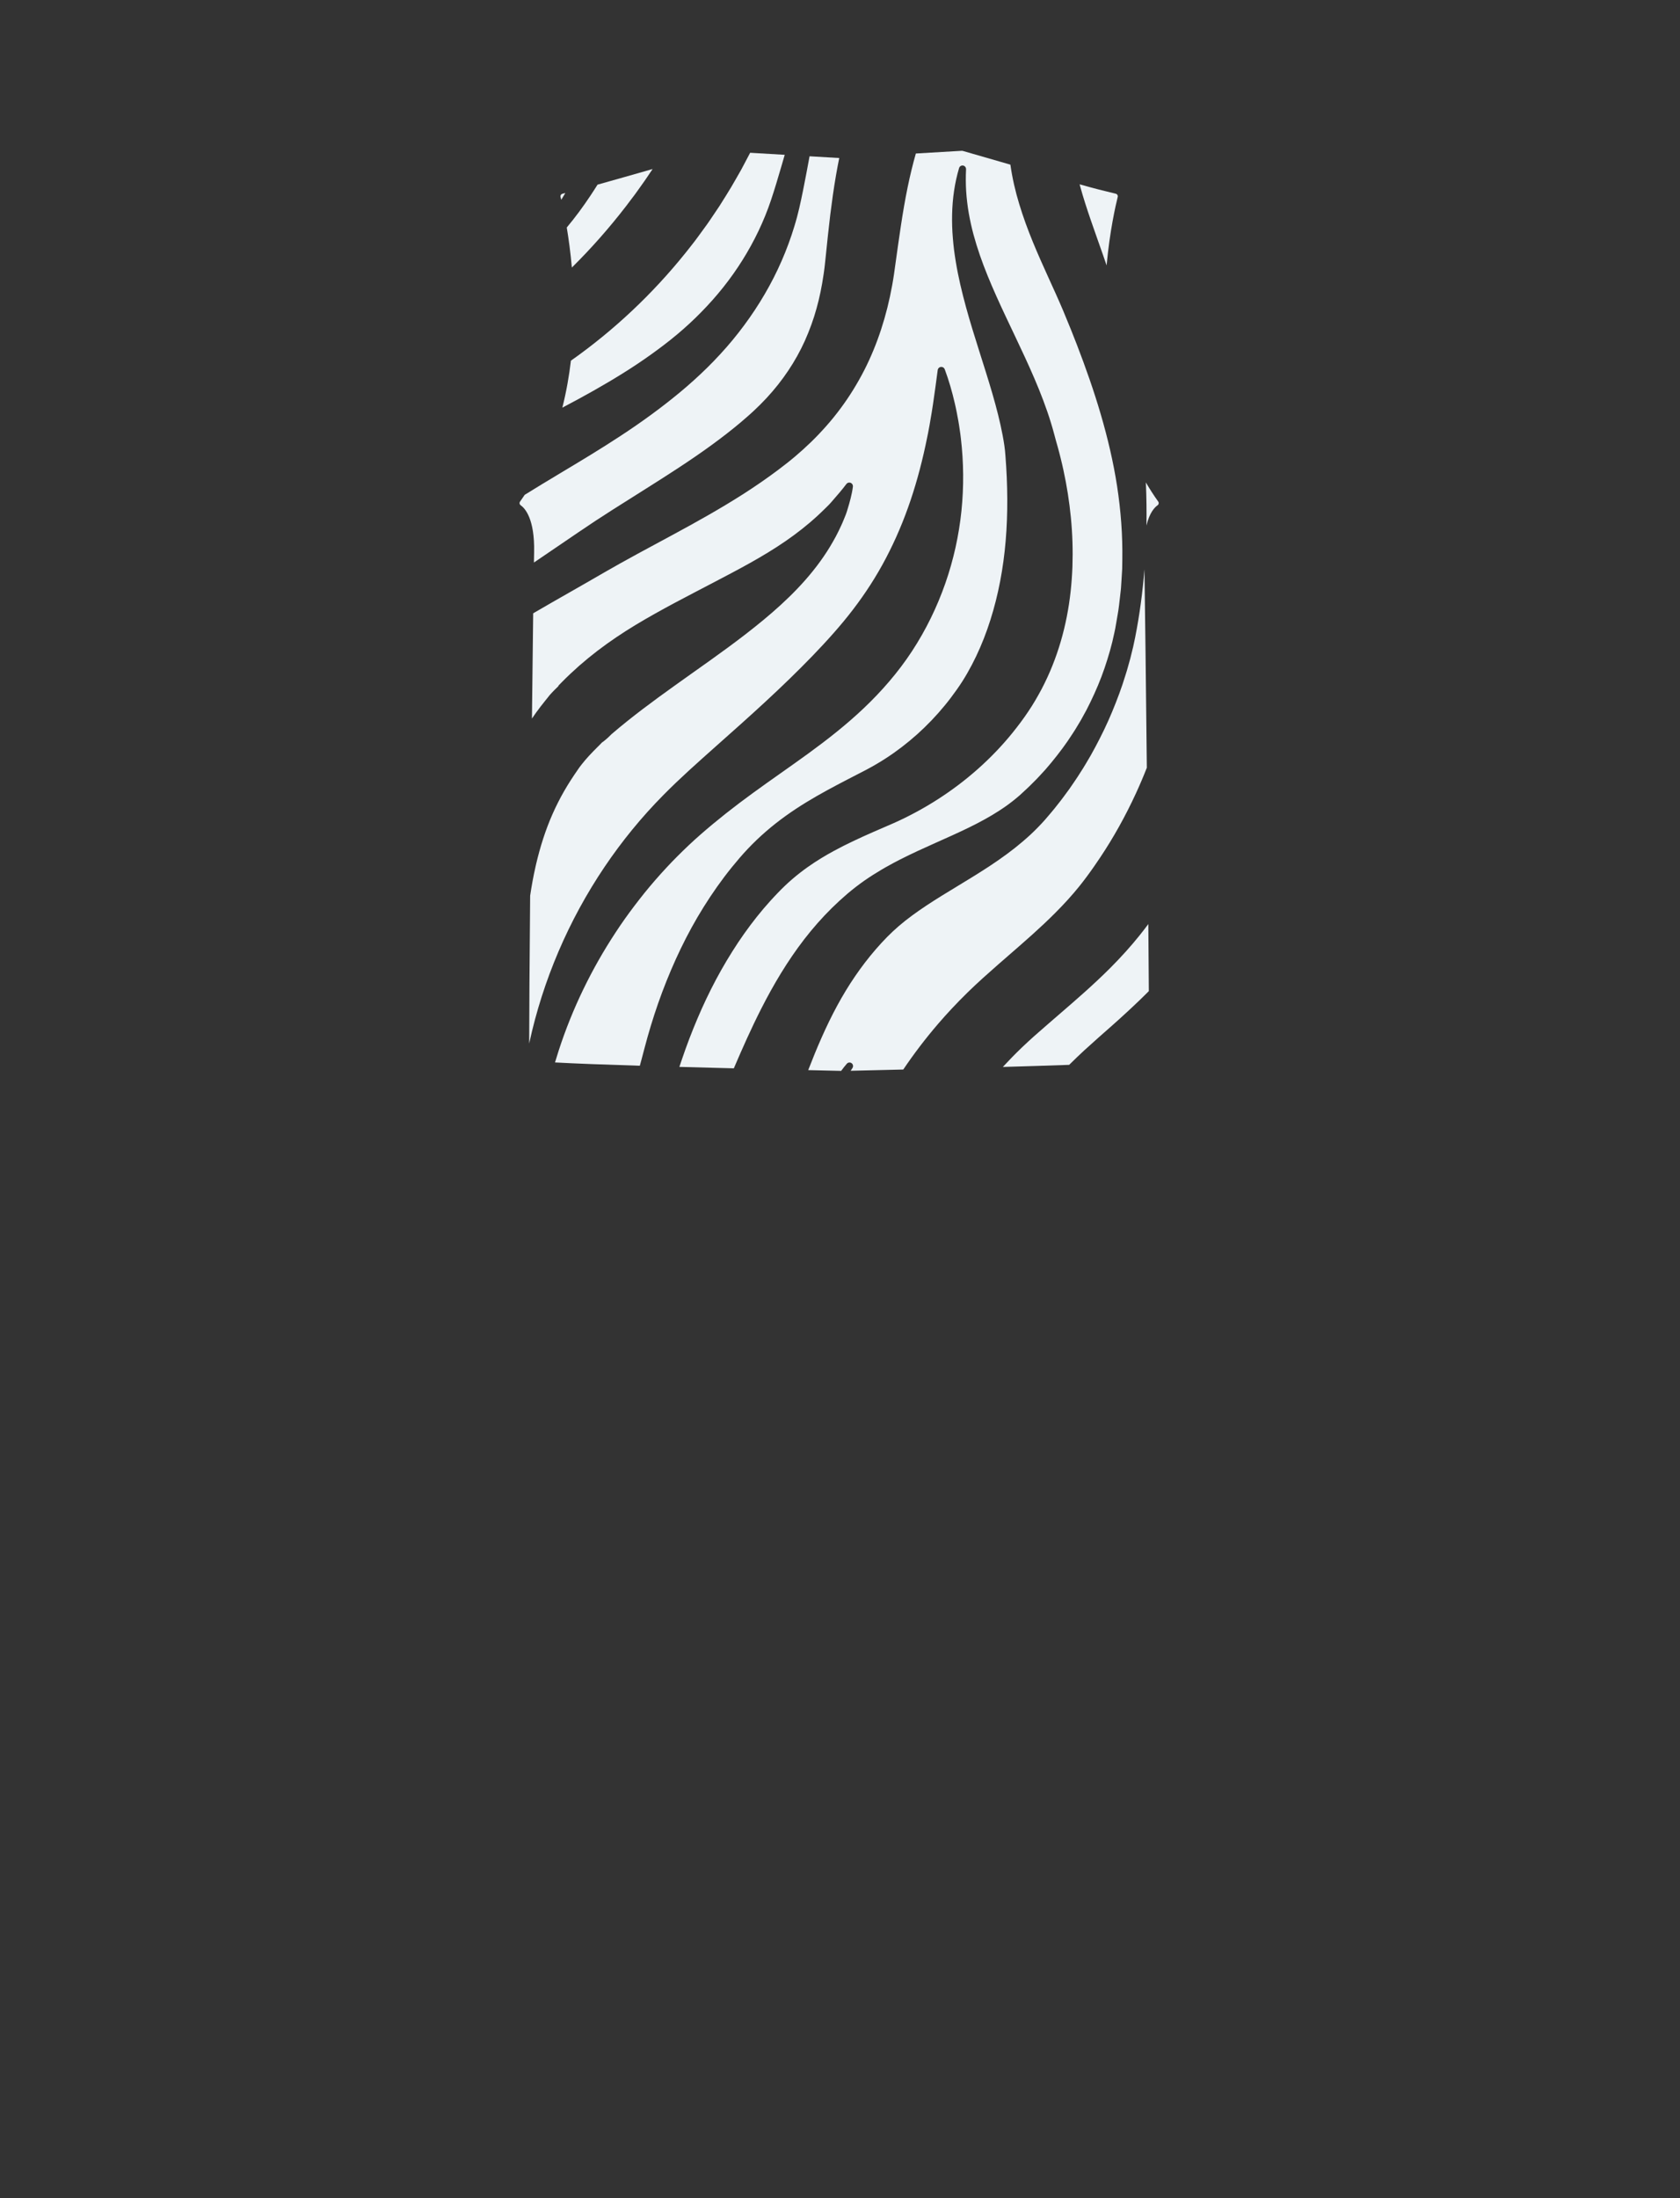 <?xml version="1.0" encoding="utf-8"?>
<!-- Generator: Adobe Illustrator 16.0.0, SVG Export Plug-In . SVG Version: 6.00 Build 0)  -->
<!DOCTYPE svg PUBLIC "-//W3C//DTD SVG 1.1//EN" "http://www.w3.org/Graphics/SVG/1.1/DTD/svg11.dtd">
<svg version="1.1" id="圖層_1" xmlns="http://www.w3.org/2000/svg" xmlns:xlink="http://www.w3.org/1999/xlink" x="0px" y="0px"
	 width="1300px" height="1700px" viewBox="0 0 1300 1700" enable-background="new 0 0 1300 1700" xml:space="preserve">
<rect x="0" y="0" width="1300" height="1700" fill="#333333" stroke="none"/>
<path fill="#EEF3F6" d="M853.557,197.295c0.922,2.627,1.836,5.284,2.742,7.958c2.45-26.6,6.956-46.329,8.616-52.987
	c0.129-0.516,0.047-1.061-0.228-1.516s-0.717-0.781-1.231-0.91c-2.919-0.726-5.564-1.378-7.85-1.941
	c-2.178-0.537-4.034-0.995-5.519-1.366c-2.756-0.688-7.973-2.11-14.66-3.974c0.142,0.53,0.279,1.06,0.425,1.591
	C840.52,161.18,847.105,178.775,853.557,197.295z"/>
<path fill="#EEF3F6" d="M896.253,387.938c-3.462-4.851-6.644-9.81-9.578-14.846l0.044,0.788c0.437,10.854,0.582,21.707,0.425,32.55
	c2.359-10.063,6.438-14.16,8.628-15.69c0.438-0.306,0.734-0.774,0.824-1.3C896.686,388.912,896.562,388.372,896.253,387.938z"/>
<path fill="#EEF3F6" d="M441.777,278.944c-1.382,11.75-3.514,23.979-6.635,36.332c8.139-4.279,16.181-8.625,24.092-13.095
	c15.347-8.688,30.249-17.791,44.32-27.864c7.033-5.038,13.936-10.24,20.44-15.704c3.277-2.731,6.47-5.56,9.602-8.454
	c3.136-2.891,6.196-5.863,9.17-8.918c11.964-12.158,22.696-25.557,31.765-40.072c9.084-14.48,16.614-30.094,22.081-46.418
	c2.792-8.309,5.349-16.966,7.89-25.641c0.906-3.118,1.814-6.25,2.726-9.381l-26.751-1.575l-6.854,12.955
	c-2.521,4.506-5.146,8.958-7.72,13.438c-2.635,4.444-5.428,8.798-8.169,13.179l-1.032,1.641l-1.08,1.611l-2.164,3.219l-4.336,6.433
	c-1.428,2.156-2.988,4.222-4.505,6.317l-4.575,6.27c-1.5,2.107-3.104,4.141-4.696,6.18l-4.811,6.095
	C505.033,227.26,475.052,255.494,441.777,278.944z"/>
<path fill="#EEF3F6" d="M413.305,426.994c-0.044,2.158-0.093,4.867-0.146,8.061c5.634-3.852,11.247-7.658,16.768-11.4
	c5.85-3.965,11.897-8.065,17.793-12.101c4.436-3.031,8.831-5.977,13.065-8.757c3.957-2.59,8.123-5.279,13.114-8.471
	c8.385-5.354,16.861-10.677,25.06-15.824l1.036-0.65c17.244-10.878,34.05-21.604,50.003-33.201
	c8.541-6.195,16.054-12.033,22.968-17.847c1.745-1.478,3.606-3.06,5.427-4.672l2.614-2.338c0.336-0.31,0.688-0.629,1.043-0.947
	c0.501-0.451,1-0.901,1.484-1.365c3.165-2.943,6.321-6.105,9.679-9.692c12.426-13.402,22.376-28.264,29.564-44.161
	c3.749-8.399,6.801-16.844,9.064-25.085c2.285-8.114,4.091-16.836,5.522-26.678c0.143-0.895,0.252-1.763,0.363-2.631l0.229-1.788
	c0.104-0.796,0.209-1.591,0.289-2.395l0.775-7.31l1.601-15.405c1.199-11.355,2.464-21.642,3.864-31.447
	c1.525-10.537,3.146-19.958,4.931-28.684c-0.016,0.001-0.029,0.002-0.045,0.004c-0.024-0.001-0.051-0.001-0.075,0
	c-0.052-0.007-0.104-0.012-0.154-0.015l-22.696-1.336l-2.417,12.938c-1.711,8.972-3.435,17.959-5.553,27.127
	c-0.534,2.297-1.107,4.603-1.729,6.941c-0.316,1.183-0.644,2.34-0.977,3.48c-0.337,1.145-0.646,2.301-1.008,3.438
	c-1.369,4.581-2.917,9.11-4.563,13.609c-1.644,4.5-3.442,8.947-5.365,13.345s-3.952,8.756-6.151,13.029
	c-8.725,17.138-19.459,33.285-31.733,48.147c-3.07,3.715-6.245,7.343-9.512,10.886c-3.262,3.548-6.601,7.026-10.038,10.402
	c-3.424,3.369-6.956,6.717-10.495,9.887c-3.543,3.196-7.139,6.331-10.807,9.355c-14.647,12.146-29.988,23.23-45.616,33.469
	c-15.619,10.265-31.475,19.789-47.15,29.158c-9.224,5.511-18.338,11.037-27.322,16.624c-1.168,1.758-2.362,3.507-3.6,5.24
	c-0.31,0.435-0.434,0.975-0.343,1.501c0.09,0.525,0.387,0.994,0.824,1.3C406.197,393.051,413.83,401.213,413.305,426.994z"/>
<path fill="#EEF3F6" d="M434.295,154.518c1.069-1.733,2.128-3.477,3.159-5.235c-0.729,0.181-1.479,0.367-2.249,0.558
	c-0.515,0.129-0.958,0.456-1.23,0.91c-0.273,0.454-0.355,1-0.228,1.515C433.904,152.896,434.091,153.657,434.295,154.518z"/>
<path fill="#EEF3F6" d="M484.563,159.294l4.116-5.458c1.386-1.808,2.783-3.607,4.08-5.483l3.97-5.568
	c1.316-1.861,2.68-3.688,3.913-5.607l3.824-5.674l0.529-0.785c-15.39,4.407-31.267,8.925-42.617,12.081
	c-1.766,2.834-3.569,5.648-5.433,8.431c-5.668,8.521-11.756,16.815-18.379,24.711c1.454,8.676,2.904,19.18,3.941,30.975
	C457.595,192.02,471.63,176.081,484.563,159.294z"/>
<path fill="#EEF3F6" d="M881.888,723.32c-6.78,8.444-14.203,16.692-22.693,25.22c-13.09,13.083-26.533,24.684-39.534,35.9
	c-2.595,2.238-5.169,4.461-7.716,6.672c-4.249,3.668-7.933,6.888-11.269,9.849l-2.668,2.397l-2.627,2.396
	c-1.228,1.092-2.427,2.243-3.586,3.356c-0.518,0.494-1.032,0.99-1.553,1.48c-4.733,4.549-9.502,9.428-14.229,14.557
	c18.263-0.521,35.768-1.064,51.338-1.621l0.749-0.758c3.702-3.678,7.42-7.219,11.137-10.645c3.726-3.41,7.436-6.726,11.101-9.978
	l10.853-9.578c3.544-3.164,7.014-6.264,10.475-9.481c3.49-3.17,6.854-6.439,10.282-9.665c1.694-1.627,3.351-3.282,5.029-4.925
	c0.677-0.656,1.33-1.329,1.997-1.992c-0.096-15.154-0.23-32.771-0.391-51.869C886.367,717.611,884.148,720.493,881.888,723.32z"/>
<path fill="#EEF3F6" d="M816.556,706.016c6.998-6.992,13.046-13.669,18.498-20.418c3.582-4.435,7.411-9.574,11.424-15.322
	c1.621-2.322,3.27-4.733,4.948-7.253c10.229-15.316,19.515-31.985,27.603-49.545c2.982-6.47,5.797-13.085,8.4-19.742
	c-0.668-63.749-1.382-123.764-1.843-153.448c-1.397,17.636-3.736,35.174-7.175,52.593c-0.537,2.451-1.007,4.92-1.565,7.366
	l-1.804,7.313l-0.448,1.829l-0.508,1.813l-1.018,3.626l-1.019,3.626c-0.344,1.208-0.757,2.395-1.124,3.595
	c-2.892,9.625-6.457,19.034-10.305,28.334c-3.838,9.31-8.268,18.378-13.024,27.293c-1.223,2.211-2.404,4.447-3.646,6.653
	l-3.858,6.541c-1.249,2.209-2.673,4.306-4.019,6.458c-1.367,2.139-2.693,4.308-4.162,6.381l-4.313,6.299l-4.528,6.158
	c-1.481,2.08-3.098,4.056-4.673,6.068c-1.591,2-3.138,4.044-4.828,5.966l-4.99,5.854c-1.798,1.959-3.587,3.985-5.477,5.863
	c-1.853,1.939-3.797,3.75-5.725,5.6c-1.971,1.772-3.933,3.582-5.958,5.269c-4.02,3.441-8.151,6.698-12.347,9.771
	c-4.188,3.088-8.436,6.039-12.692,8.844c-0.444,0.295-0.891,0.584-1.335,0.876c-8.071,5.309-16.176,10.206-24.069,15
	c-16.669,10.068-32.448,19.771-45.379,30.835c-3.212,2.785-6.257,5.605-9.149,8.548l-4.503,4.737
	c-1.474,1.604-2.895,3.26-4.345,4.879c-5.704,6.582-11.006,13.519-15.954,20.771c-9.928,14.486-18.313,30.339-25.757,47.118
	c-3.687,8.277-7.139,16.773-10.491,25.441c8.691,0.205,17.216,0.404,25.487,0.598c1.379-1.901,2.841-3.754,4.403-5.545
	c0.995-1.141,2.728-1.258,3.866-0.262c1.059,0.924,1.235,2.479,0.461,3.611l-0.027,0.039c-0.463,0.678-0.901,1.375-1.341,2.071
	c12.606-0.295,26.37-0.619,40.709-0.967c8.173-12.117,17.156-23.92,26.881-35.24c6.969-8.123,14.635-16.287,22.783-24.264
	c0.561-0.541,1.104-1.069,1.646-1.598c1.421-1.385,2.889-2.813,4.398-4.188l6.036-5.556c3.546-3.197,7.298-6.528,11.806-10.484
	c2.469-2.155,4.92-4.284,7.353-6.396C792.988,728.026,805.387,717.257,816.556,706.016z"/>
<path fill="#EEF3F6" d="M649.586,696.649l6.043-5.358c4.284-3.633,8.712-7.059,13.212-10.212c4.508-3.13,9.078-6.024,13.672-8.729
	c1.203-0.707,2.407-1.396,3.612-2.073c3.396-1.909,6.802-3.712,10.191-5.46c9.212-4.663,18.326-8.822,27.24-12.793
	c8.909-3.979,17.604-7.829,25.957-11.903c4.188-2.03,8.263-4.138,12.246-6.334c3.994-2.187,7.859-4.487,11.601-6.922
	c1.894-1.201,3.688-2.485,5.522-3.748c1.767-1.316,3.578-2.604,5.279-3.991c1.759-1.347,3.393-2.783,5.082-4.216l5.087-4.71
	c1.729-1.543,3.327-3.217,4.977-4.848c1.629-1.649,3.323-3.247,4.861-4.985l4.724-5.134l4.523-5.323
	c5.929-7.188,11.581-14.671,16.612-22.581c0.632-0.985,1.308-1.947,1.905-2.956l1.817-3.011l1.816-3.015l0.902-1.513l0.847-1.544
	l3.395-6.177c1.084-2.084,2.1-4.204,3.154-6.306c4.097-8.463,7.808-17.145,10.828-26.07c3.031-8.917,5.688-17.983,7.578-27.218
	c0.24-1.155,0.53-2.291,0.73-3.462l0.61-3.51l1.208-7.022c0.393-2.343,0.825-4.679,1.063-7.046c0.291-2.359,0.565-4.721,0.829-7.083
	l0.401-3.542c0.124-1.182,0.3-2.357,0.356-3.547l0.452-7.122l0.438-7.118c0.076-2.377,0.067-4.761,0.106-7.139
	c0.296-19.028-1.145-38.076-4.038-56.884c-2.898-18.814-7.314-37.374-12.646-55.624c-5.339-18.255-11.669-36.194-18.504-53.917
	l-2.618-6.628c-0.864-2.21-1.699-4.426-2.631-6.618l-5.405-13.147c-1.762-4.227-3.692-8.484-5.592-12.783l-5.919-13.055
	c-7.986-17.612-16.261-36.087-22.417-56.486c-2.964-9.682-5.329-19.868-6.846-30.456c-19.267-5.534-35.352-10.189-36.893-10.636
	c-0.221-0.064-0.449-0.089-0.675-0.076l-35.582,2.095c-1.146,4.006-2.257,8.192-3.336,12.625c-2.072,8.48-3.975,17.725-5.813,28.262
	c-1.695,9.783-3.188,19.952-4.55,29.483l-3.225,23.081c-0.142,1.026-0.313,2.073-0.487,3.119l-0.305,1.856
	c-0.183,1.113-0.37,2.267-0.591,3.418c-4.278,23.783-11.49,45.792-21.429,65.382c-5.441,10.64-11.624,20.637-18.381,29.72
	c-3.482,4.717-7.163,9.274-10.936,13.535c-4.132,4.674-8.021,8.768-11.891,12.511c-4.361,4.22-8.505,7.972-12.668,11.472
	c-0.742,0.639-1.521,1.271-2.301,1.904l-2.604,2.12l-1.646,1.292c-2.17,1.716-4.405,3.416-6.498,4.997
	c-8.298,6.221-17.269,12.428-26.674,18.455c-18.399,11.753-37.093,22.108-54.551,31.549l-27.011,14.578
	c-10.128,5.511-18.509,10.193-26.364,14.729c-8.7,5.063-17.527,10.097-26.063,14.964c-8.957,5.105-18.22,10.387-27.224,15.643
	c-0.527,0.309-1.04,0.608-1.562,0.914c-0.292,22.667-0.625,50.898-0.961,81.402c2.158-3.207,4.374-6.286,6.613-9.184
	c1.284-1.679,2.566-3.287,3.848-4.884l0.958-1.178l0.441-0.542l0.277-0.35l0.593-0.746l0.485-0.632l0.965-1.134
	c2.568-2.915,4.746-4.852,5.781-5.915c1.059-1.049,1.006-1.199,0.551-0.75c-0.023,0.023-0.061,0.023-0.084,0
	c-0.022-0.022-0.022-0.06,0-0.083l2.716-2.772c4.321-4.411,8.84-8.604,13.425-12.676c4.613-4.042,9.343-7.908,14.156-11.593
	c9.641-7.357,19.594-14.003,29.628-20.068c20.115-12.099,40.221-22.272,59.752-32.508c19.678-10.303,38.528-20.102,55.949-32.083
	c8.711-5.983,17.08-12.515,25.047-19.848c1.99-1.834,3.941-3.725,5.896-5.647l2.816-2.79c0.493-0.479,0.826-0.885,1.307-1.414
	l1.408-1.609c3.722-4.297,7.387-8.448,10.744-12.938l0.036-0.048c0.935-1.249,2.702-1.504,3.951-0.569
	c0.842,0.629,1.229,1.644,1.109,2.616c-0.384,2.995-0.991,5.959-1.72,8.854c-0.366,1.447-0.744,2.889-1.146,4.313l-1.255,4.225
	l-0.636,2.087c-0.226,0.688-0.506,1.557-0.795,2.25c-0.578,1.438-1.189,2.963-1.759,4.312l-0.872,2.083l-0.934,2.055
	c-0.615,1.379-1.288,2.724-1.938,4.093c-0.678,1.348-1.342,2.716-2.06,4.05c-0.722,1.33-1.445,2.667-2.205,3.98
	c-1.501,2.643-3.064,5.261-4.72,7.822c-3.309,5.122-6.901,10.079-10.719,14.839c-7.622,9.545-16.132,18.267-24.942,26.354
	c-4.411,4.042-8.909,7.914-13.438,11.681l-6.799,5.523l-6.84,5.379c-18.341,14.188-37.036,26.968-54.604,39.59
	c-17.506,12.501-33.974,24.685-49.352,37.872c-1.924,2.017-3.689,3.548-4.909,4.561c-1.723,1.395-2.341,1.885-2.271,1.693
	c0.017-0.03,0.029-0.063,0.041-0.1l-0.401,0.433l-1.265,1.311l-1.143,1.162l-0.895,0.883c-1.173,1.167-2.337,2.328-3.438,3.472
	c-2.222,2.298-4.282,4.531-6.197,6.763c-0.945,1.115-1.863,2.229-2.734,3.345c-0.438,0.558-0.859,1.116-1.279,1.676l-0.617,0.841
	l-0.154,0.21l-0.177,0.259l-0.355,0.524l-3.007,4.392c-0.905,1.381-1.85,2.743-2.732,4.142c-1.799,2.778-3.516,5.615-5.169,8.494
	c-0.836,1.435-1.626,2.896-2.435,4.351c-0.762,1.479-1.568,2.937-2.302,4.434c-1.521,2.967-2.934,5.995-4.288,9.058
	c-5.414,12.259-9.511,25.211-12.654,38.556c-0.164,0.693-0.313,1.393-0.472,2.087c-1.68,7.357-3.036,14.841-4.158,22.415
	c-0.447,50.268-0.754,93.501-0.747,114.378l0.15-0.715c10.463-48.133,30.278-94.62,58.279-136.078
	c13.337-19.746,28.521-38.355,45.451-55.451c12.986-13.167,26.623-25.197,39.979-37.111c13.383-11.878,26.552-23.568,39.187-35.261
	c12.631-11.694,24.724-23.358,36.069-35.107c5.67-5.88,11.169-11.772,16.438-17.751l3.912-4.5l3.823-4.537
	c1.229-1.517,2.442-3.045,3.691-4.549l3.607-4.622c9.521-12.408,18.091-25.659,25.5-39.788c3.693-7.066,7.165-14.321,10.313-21.784
	c3.189-7.449,6.069-15.098,8.718-22.909c5.271-15.629,9.49-31.92,12.865-48.729l0.645-3.157l0.598-3.171l0.6-3.183l0.538-3.194
	c0.788-4.269,1.434-8.566,2.106-12.896c1.31-8.662,2.438-17.44,3.64-26.379l0.002-0.014c0.207-1.544,1.628-2.627,3.172-2.419
	c1.064,0.143,1.912,0.867,2.266,1.808c3.2,8.562,5.725,17.352,7.779,26.285c0.564,2.23,0.979,4.479,1.447,6.729
	c0.475,2.251,0.888,4.514,1.282,6.783l0.567,3.41l0.505,3.422l0.503,3.434c0.153,1.146,0.28,2.294,0.414,3.442
	c2.164,18.392,2.365,37.225,0.426,56.08c-0.965,9.428-2.513,18.847-4.565,28.212c-2.098,9.352-4.697,18.652-7.909,27.787
	c-6.394,18.276-15.004,35.995-25.758,52.396c-1.362,2.036-2.732,4.068-4.135,6.082c-1.424,1.994-2.884,3.964-4.33,5.944
	c-1.473,1.931-2.973,3.839-4.474,5.742c-1.524,1.873-3.063,3.744-4.623,5.582c-6.26,7.336-12.872,14.25-19.729,20.748
	c-13.716,13.017-28.318,24.396-42.921,35.034c-14.61,10.636-29.228,20.604-43.256,30.851
	c-14.042,10.217-27.488,20.758-40.108,31.791c-6.267,5.457-12.299,11.2-18.187,17.108c-2.576,2.563-5.098,5.187-7.585,7.844
	c-3.223,3.443-6.385,6.951-9.484,10.519c-2.77,3.144-5.413,6.394-8.088,9.628c-2.594,3.295-5.232,6.563-7.755,9.927
	c-5.085,6.693-9.985,13.551-14.596,20.615c-18.576,28.165-33.593,58.981-44.141,91.489c-0.99,3.052-1.933,6.119-2.848,9.195
	c15.469,0.857,38.645,1.717,65.627,2.551c0.484-1.772,0.974-3.545,1.446-5.321l2.212-8.4c0.761-2.912,1.564-5.816,2.376-8.719
	c3.289-11.601,7.019-23.119,11.278-34.488c8.548-22.716,19.012-44.979,32.146-65.958c6.564-10.482,13.711-20.688,21.573-30.42
	c0.166-0.206,0.334-0.411,0.501-0.616c3.781-4.653,7.631-9.175,11.969-13.763c4.457-4.733,9.191-9.229,14.101-13.493
	c4.905-4.274,10.027-8.254,15.24-12.021c5.225-3.743,10.556-7.25,15.923-10.53c10.739-6.57,21.58-12.291,32.137-17.769l7.877-4.069
	l3.902-2.006l1.934-1.005l1.73-0.923c4.609-2.463,9.124-5.102,13.507-7.935c8.78-5.646,17.065-12.007,24.792-18.923
	c7.72-6.927,14.87-14.416,21.377-22.354c3.271-3.956,6.334-8.061,9.281-12.223c1.477-2.08,2.882-4.204,4.271-6.333
	c1.301-2.109,2.62-4.193,3.836-6.352c9.853-17.151,17.019-35.931,22.049-55.87c5.045-19.935,7.822-41.04,8.617-62.652
	c0.406-10.81,0.332-21.743-0.134-32.755c-0.229-5.507-0.588-11.028-1.009-16.568c-0.349-5.676-1.179-10.745-2.182-16.074
	c-1.992-10.591-4.785-21.359-7.934-32.24c-3.161-10.88-6.682-21.883-10.215-33.037c-3.528-11.154-7.077-22.467-10.234-34.008
	c-3.139-11.541-5.986-23.29-7.919-35.28c-0.501-2.991-0.928-6.004-1.322-9.016c-0.354-3.024-0.687-6.046-0.914-9.087
	c-0.505-6.066-0.702-12.172-0.558-18.259c0.255-12.17,1.979-24.302,5.397-35.795c0.435-1.458,1.969-2.289,3.427-1.855
	c1.242,0.369,2.028,1.535,1.968,2.773l-0.002,0.03c-0.281,5.75-0.263,11.459,0.094,17.12c0.195,2.832,0.423,5.648,0.784,8.453
	c0.155,1.401,0.366,2.801,0.548,4.194c0.22,1.395,0.419,2.786,0.668,4.173c0.983,5.547,2.186,11.037,3.649,16.467
	c1.469,5.429,3.138,10.802,4.975,16.133c7.396,21.323,17.388,41.86,27.387,62.963c5.005,10.556,10.056,21.255,14.794,32.328
	c2.373,5.534,4.68,11.155,6.835,16.911c2.172,5.747,4.218,11.615,6.044,17.641c1.878,5.977,3.365,12.347,5.094,18.148
	c0.824,2.971,1.612,5.953,2.343,8.955c0.741,3,1.457,6.011,2.104,9.041c2.655,12.108,4.585,24.446,5.805,36.953
	c1.222,12.508,1.62,25.192,1.186,37.979c-0.49,12.777-1.813,25.668-4.347,38.482c-2.505,12.813-6.167,25.552-11.127,37.906
	c-2.458,6.183-5.278,12.253-8.379,18.191c-3.162,5.907-6.521,11.733-10.299,17.302c-1.859,2.8-3.813,5.545-5.814,8.243
	c-1.973,2.637-3.969,5.251-6.038,7.803c-4.114,5.121-8.457,10.042-12.979,14.765c-9.04,9.457-18.828,18.11-29.174,25.946
	c-10.36,7.819-21.271,14.835-32.637,20.96c-5.679,3.067-11.456,5.938-17.35,8.55l-16.164,7.017
	c-5.248,2.278-10.375,4.627-15.384,7.004c-5.02,2.375-9.889,4.832-14.619,7.392c-7.064,3.824-13.785,7.905-20.13,12.372
	c-2.148,1.514-4.256,3.069-6.317,4.676c-4.069,3.179-7.996,6.522-11.73,10.093c-0.936,0.892-1.869,1.784-2.777,2.708
	c-0.91,0.891-1.846,1.867-2.782,2.847c-0.937,0.971-1.877,1.94-2.789,2.938c-0.916,0.994-1.854,1.968-2.75,2.984
	c-7.283,8.016-14.057,16.585-20.405,25.528c-3.178,4.471-6.217,9.06-9.153,13.729c-2.938,4.669-5.789,9.413-8.519,14.242
	c-5.455,9.662-10.459,19.643-15.066,29.852c-4.57,10.225-8.797,20.655-12.617,31.274c-0.945,2.658-1.887,5.32-2.787,7.998
	l-2.015,5.949c13.656,0.379,27.836,0.75,42.139,1.112c6.561-15.313,13.448-30.879,21.336-46.362
	c9.339-18.326,20.113-36.563,33.194-53.504c6.539-8.459,13.664-16.554,21.327-24.121
	C645.686,700.359,647.606,698.475,649.586,696.649z"/>
</svg>
